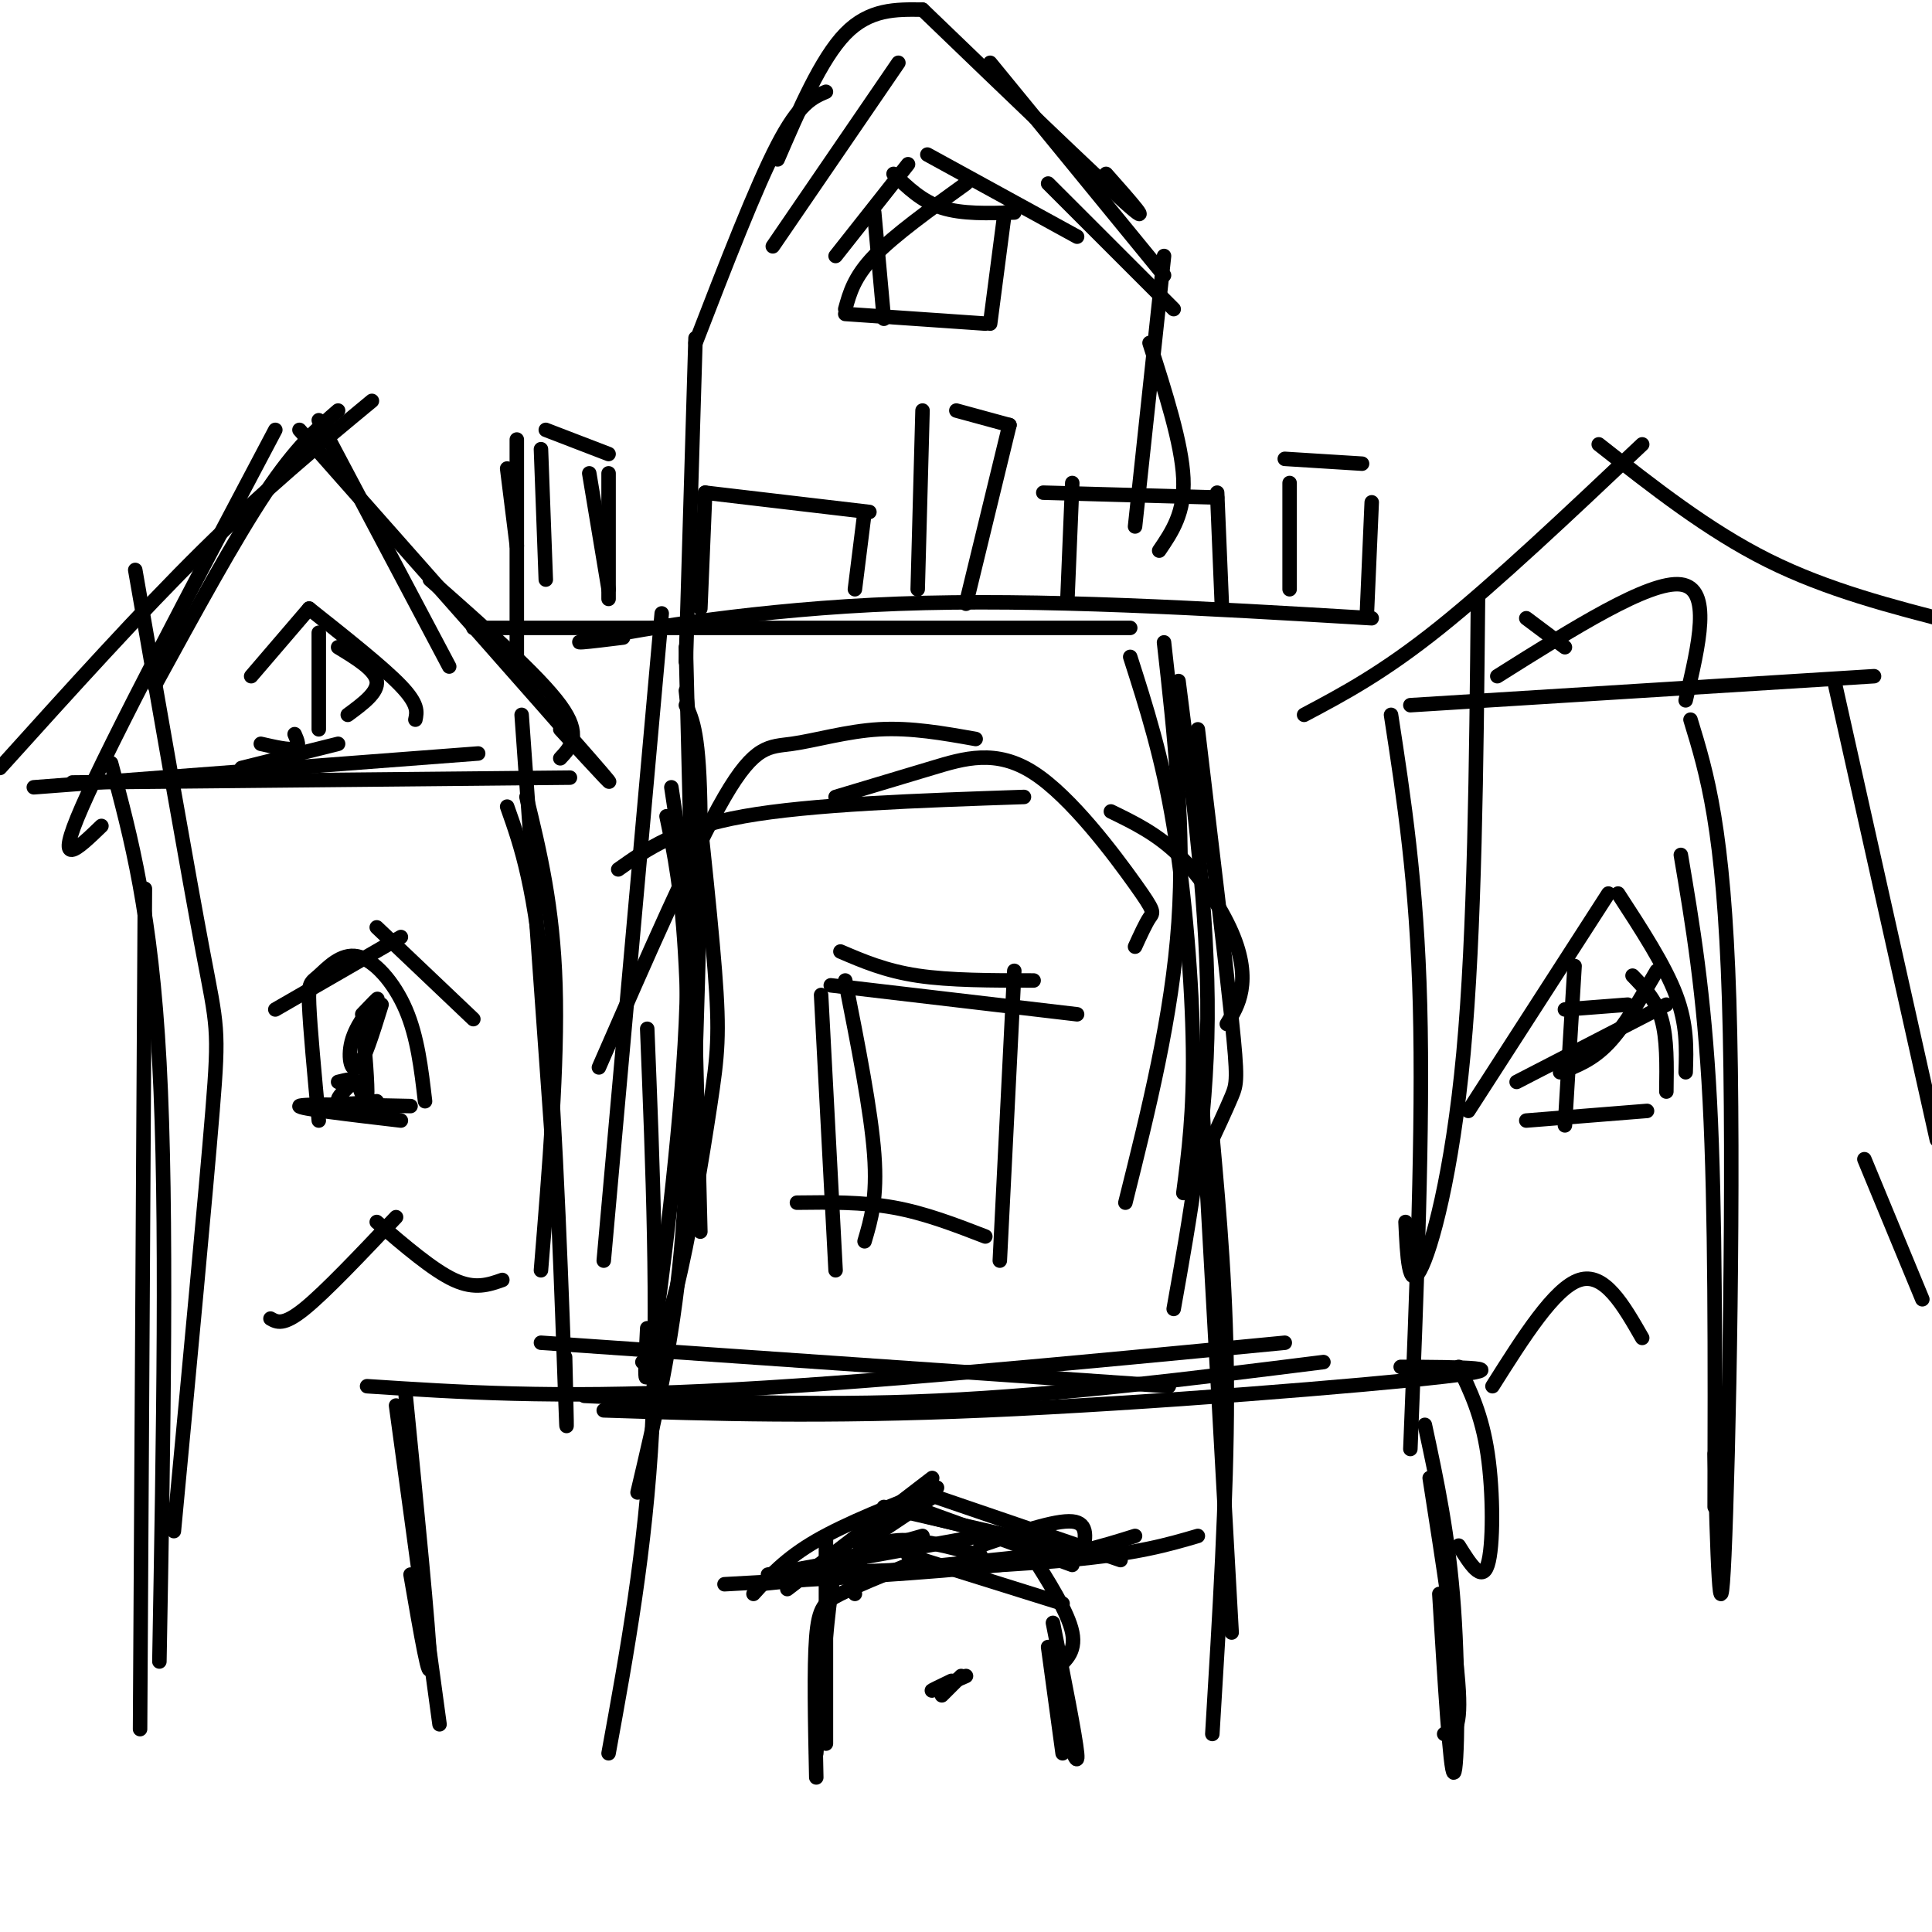 <svg viewBox='0 0 400 400' version='1.1' xmlns='http://www.w3.org/2000/svg' xmlns:xlink='http://www.w3.org/1999/xlink'><g fill='none' stroke='#000000' stroke-width='3' stroke-linecap='round' stroke-linejoin='round'><path d='M142,134c0.000,0.000 3.000,121.000 3,121'/><path d='M241,133c2.167,19.333 4.333,38.667 3,58c-1.333,19.333 -6.167,38.667 -11,58'/><path d='M137,127c0.000,0.000 -12.000,134.000 -12,134'/><path d='M142,146c1.417,3.000 2.833,6.000 3,23c0.167,17.000 -0.917,48.000 -2,79'/><path d='M234,136c3.311,10.333 6.622,20.667 9,35c2.378,14.333 3.822,32.667 4,46c0.178,13.333 -0.911,21.667 -2,30'/><path d='M244,141c3.083,24.167 6.167,48.333 6,70c-0.167,21.667 -3.583,40.833 -7,60'/><path d='M248,151c2.844,23.800 5.689,47.600 7,60c1.311,12.400 1.089,13.400 0,16c-1.089,2.600 -3.044,6.800 -5,11'/><path d='M139,163c2.022,13.156 4.044,26.311 3,49c-1.044,22.689 -5.156,54.911 -7,67c-1.844,12.089 -1.422,4.044 -1,-4'/><path d='M142,143c2.482,22.387 4.964,44.774 6,58c1.036,13.226 0.625,17.292 -1,28c-1.625,10.708 -4.464,28.060 -7,38c-2.536,9.940 -4.768,12.470 -7,15'/><path d='M138,169c1.600,7.644 3.200,15.289 4,31c0.800,15.711 0.800,39.489 -1,59c-1.800,19.511 -5.400,34.756 -9,50'/><path d='M134,213c1.167,29.000 2.333,58.000 1,83c-1.333,25.000 -5.167,46.000 -9,67'/><path d='M249,230c0.000,0.000 6.000,108.000 6,108'/><path d='M251,235c1.500,16.667 3.000,33.333 3,54c0.000,20.667 -1.500,45.333 -3,70'/><path d='M124,221c9.821,-22.524 19.643,-45.048 26,-56c6.357,-10.952 9.250,-10.333 14,-11c4.750,-0.667 11.357,-2.619 18,-3c6.643,-0.381 13.321,0.810 20,2'/><path d='M128,180c6.000,-4.250 12.000,-8.500 26,-11c14.000,-2.500 36.000,-3.250 58,-4'/><path d='M173,165c6.683,-1.998 13.365,-3.997 20,-6c6.635,-2.003 13.222,-4.011 21,1c7.778,5.011 16.748,17.041 21,23c4.252,5.959 3.786,5.845 3,7c-0.786,1.155 -1.893,3.577 -3,6'/><path d='M230,168c4.750,2.310 9.500,4.619 14,9c4.500,4.381 8.750,10.833 11,16c2.250,5.167 2.500,9.048 2,12c-0.500,2.952 -1.750,4.976 -3,7'/><path d='M175,203c2.667,13.500 5.333,27.000 6,36c0.667,9.000 -0.667,13.500 -2,18'/><path d='M174,197c4.667,2.000 9.333,4.000 16,5c6.667,1.000 15.333,1.000 24,1'/><path d='M210,201c0.000,0.000 -3.000,60.000 -3,60'/><path d='M204,256c-6.250,-2.417 -12.500,-4.833 -19,-6c-6.500,-1.167 -13.250,-1.083 -20,-1'/><path d='M173,263c0.000,0.000 -3.000,-57.000 -3,-57'/><path d='M172,204c0.000,0.000 51.000,6.000 51,6'/><path d='M112,278c0.000,0.000 130.000,9.000 130,9'/><path d='M76,287c19.167,1.250 38.333,2.500 70,1c31.667,-1.500 75.833,-5.750 120,-10'/><path d='M125,292c22.600,0.733 45.200,1.467 79,0c33.800,-1.467 78.800,-5.133 95,-7c16.200,-1.867 3.600,-1.933 -9,-2'/><path d='M121,289c23.750,1.083 47.500,2.167 73,1c25.500,-1.167 52.750,-4.583 80,-8'/><path d='M302,283c2.400,4.956 4.800,9.911 6,18c1.200,8.089 1.200,19.311 0,23c-1.200,3.689 -3.600,-0.156 -6,-4'/><path d='M295,295c2.467,11.444 4.933,22.889 6,38c1.067,15.111 0.733,33.889 0,34c-0.733,0.111 -1.867,-18.444 -3,-37'/><path d='M296,306c2.750,17.583 5.500,35.167 6,44c0.500,8.833 -1.250,8.917 -3,9'/><path d='M84,289c2.417,24.417 4.833,48.833 5,55c0.167,6.167 -1.917,-5.917 -4,-18'/><path d='M82,291c0.000,0.000 9.000,66.000 9,66'/><path d='M171,361c0.000,0.000 0.000,-43.000 0,-43'/><path d='M169,363c1.022,-13.133 2.044,-26.267 3,-33c0.956,-6.733 1.844,-7.067 5,-8c3.156,-0.933 8.578,-2.467 14,-4'/><path d='M177,330c-0.489,-1.378 -0.978,-2.756 0,-5c0.978,-2.244 3.422,-5.356 8,-6c4.578,-0.644 11.289,1.178 18,3'/><path d='M203,320c7.750,-2.667 15.500,-5.333 19,-5c3.500,0.333 2.750,3.667 2,7'/><path d='M188,322c0.000,0.000 32.000,10.000 32,10'/><path d='M213,321c4.083,6.417 8.167,12.833 9,17c0.833,4.167 -1.583,6.083 -4,8'/><path d='M218,336c2.333,11.750 4.667,23.500 5,27c0.333,3.500 -1.333,-1.250 -3,-6'/><path d='M217,341c0.000,0.000 3.000,22.000 3,22'/><path d='M169,368c-0.244,-11.378 -0.489,-22.756 0,-29c0.489,-6.244 1.711,-7.356 5,-9c3.289,-1.644 8.644,-3.822 14,-6'/><path d='M195,351c0.000,0.000 4.000,-4.000 4,-4'/><path d='M197,348c-2.250,1.083 -4.500,2.167 -4,2c0.500,-0.167 3.750,-1.583 7,-3'/><path d='M159,326c0.000,0.000 44.000,-8.000 44,-8'/><path d='M157,328c0.000,0.000 58.000,-6.000 58,-6'/><path d='M150,328c21.417,-1.167 42.833,-2.333 57,-4c14.167,-1.667 21.083,-3.833 28,-6'/><path d='M161,326c22.750,-0.833 45.500,-1.667 60,-3c14.500,-1.333 20.750,-3.167 27,-5'/><path d='M220,321c0.000,0.000 -28.000,-7.000 -28,-7'/><path d='M222,321c0.000,0.000 -39.000,-9.000 -39,-9'/><path d='M156,330c3.333,-3.667 6.667,-7.333 13,-11c6.333,-3.667 15.667,-7.333 25,-11'/><path d='M163,329c0.000,0.000 30.000,-23.000 30,-23'/><path d='M178,320c0.000,0.000 15.000,-10.000 15,-10'/><path d='M194,310c0.000,0.000 38.000,13.000 38,13'/><path d='M189,312c0.000,0.000 33.000,12.000 33,12'/><path d='M234,130c0.000,0.000 -136.000,0.000 -136,0'/><path d='M284,128c-34.378,-2.044 -68.756,-4.089 -98,-3c-29.244,1.089 -53.356,5.311 -62,7c-8.644,1.689 -1.822,0.844 5,0'/><path d='M107,113c0.000,0.000 -2.000,-16.000 -2,-16'/><path d='M113,120c0.000,0.000 -1.000,-27.000 -1,-27'/><path d='M107,136c0.000,0.000 0.000,-45.000 0,-45'/><path d='M113,89c0.000,0.000 13.000,5.000 13,5'/><path d='M126,98c0.000,0.000 0.000,26.000 0,26'/><path d='M126,122c0.000,0.000 -4.000,-24.000 -4,-24'/><path d='M283,127c0.000,0.000 1.000,-23.000 1,-23'/><path d='M282,96c0.000,0.000 -16.000,-1.000 -16,-1'/><path d='M267,100c0.000,0.000 0.000,22.000 0,22'/><path d='M253,126c0.000,0.000 -1.000,-24.000 -1,-24'/><path d='M252,103c0.000,0.000 -36.000,-1.000 -36,-1'/><path d='M222,100c0.000,0.000 -1.000,24.000 -1,24'/><path d='M145,126c0.000,0.000 1.000,-24.000 1,-24'/><path d='M146,102c0.000,0.000 34.000,4.000 34,4'/><path d='M179,106c0.000,0.000 -2.000,16.000 -2,16'/><path d='M190,122c0.000,0.000 1.000,-37.000 1,-37'/><path d='M198,85c0.000,0.000 11.000,3.000 11,3'/><path d='M209,88c0.000,0.000 -9.000,37.000 -9,37'/><path d='M142,137c0.000,0.000 2.000,-67.000 2,-67'/><path d='M144,71c6.250,-16.167 12.500,-32.333 17,-41c4.500,-8.667 7.250,-9.833 10,-11'/><path d='M160,51c0.000,0.000 26.000,-38.000 26,-38'/><path d='M161,33c4.500,-10.417 9.000,-20.833 14,-26c5.000,-5.167 10.500,-5.083 16,-5'/><path d='M191,2c17.833,17.167 35.667,34.333 42,40c6.333,5.667 1.167,-0.167 -4,-6'/><path d='M205,13c0.000,0.000 36.000,44.000 36,44'/><path d='M217,38c0.000,0.000 26.000,26.000 26,26'/><path d='M241,53c0.000,0.000 -6.000,56.000 -6,56'/><path d='M238,71c3.333,10.417 6.667,20.833 7,28c0.333,7.167 -2.333,11.083 -5,15'/><path d='M181,44c0.000,0.000 2.000,22.000 2,22'/><path d='M185,36c2.917,2.833 5.833,5.667 10,7c4.167,1.333 9.583,1.167 15,1'/><path d='M208,44c0.000,0.000 -3.000,23.000 -3,23'/><path d='M204,67c0.000,0.000 -29.000,-2.000 -29,-2'/><path d='M175,64c0.917,-3.333 1.833,-6.667 6,-11c4.167,-4.333 11.583,-9.667 19,-15'/><path d='M192,32c0.000,0.000 31.000,17.000 31,17'/><path d='M188,34c0.000,0.000 -15.000,19.000 -15,19'/><path d='M29,358c0.000,0.000 1.000,-174.000 1,-174'/><path d='M36,317c3.289,-34.822 6.578,-69.644 8,-87c1.422,-17.356 0.978,-17.244 -2,-33c-2.978,-15.756 -8.489,-47.378 -14,-79'/><path d='M23,158c4.167,15.500 8.333,31.000 10,62c1.667,31.000 0.833,77.500 0,124'/><path d='M105,167c2.933,8.267 5.867,16.533 8,41c2.133,24.467 3.467,65.133 4,80c0.533,14.867 0.267,3.933 0,-7'/><path d='M109,165c2.750,11.333 5.500,22.667 6,39c0.500,16.333 -1.250,37.667 -3,59'/><path d='M115,246c0.000,0.000 -7.000,-98.000 -7,-98'/><path d='M15,162c0.000,0.000 103.000,-1.000 103,-1'/><path d='M7,163c0.000,0.000 92.000,-7.000 92,-7'/><path d='M21,171c-5.000,4.833 -10.000,9.667 -4,-4c6.000,-13.667 23.000,-45.833 40,-78'/><path d='M0,159c14.583,-16.167 29.167,-32.333 42,-45c12.833,-12.667 23.917,-21.833 35,-31'/><path d='M32,142c8.333,-15.250 16.667,-30.500 23,-40c6.333,-9.500 10.667,-13.250 15,-17'/><path d='M66,87c0.000,0.000 27.000,51.000 27,51'/><path d='M62,89c25.500,28.833 51.000,57.667 60,68c9.000,10.333 1.500,2.167 -6,-6'/><path d='M89,120c11.250,9.917 22.500,19.833 27,26c4.500,6.167 2.250,8.583 0,11'/><path d='M66,232c-0.903,-9.643 -1.805,-19.285 -2,-24c-0.195,-4.715 0.319,-4.501 2,-6c1.681,-1.499 4.530,-4.711 8,-4c3.470,0.711 7.563,5.346 10,11c2.437,5.654 3.219,12.327 4,19'/><path d='M83,232c-10.667,-1.250 -21.333,-2.500 -21,-3c0.333,-0.500 11.667,-0.250 23,0'/><path d='M78,228c-3.778,0.444 -7.556,0.889 -8,0c-0.444,-0.889 2.444,-3.111 3,-4c0.556,-0.889 -1.222,-0.444 -3,0'/><path d='M74,224c0.917,2.583 1.833,5.167 2,3c0.167,-2.167 -0.417,-9.083 -1,-16'/><path d='M79,208c-1.833,5.917 -3.667,11.833 -5,13c-1.333,1.167 -2.167,-2.417 -1,-6c1.167,-3.583 4.333,-7.167 5,-8c0.667,-0.833 -1.167,1.083 -3,3'/><path d='M56,273c1.333,0.750 2.667,1.500 7,-2c4.333,-3.500 11.667,-11.250 19,-19'/><path d='M78,253c5.833,5.000 11.667,10.000 16,12c4.333,2.000 7.167,1.000 10,0'/><path d='M57,209c0.000,0.000 26.000,-15.000 26,-15'/><path d='M78,192c0.000,0.000 20.000,19.000 20,19'/><path d='M52,140c0.000,0.000 12.000,-14.000 12,-14'/><path d='M64,126c7.667,6.083 15.333,12.167 19,16c3.667,3.833 3.333,5.417 3,7'/><path d='M66,151c0.000,0.000 0.000,-20.000 0,-20'/><path d='M70,134c3.833,2.333 7.667,4.667 8,7c0.333,2.333 -2.833,4.667 -6,7'/><path d='M70,154c0.000,0.000 -20.000,5.000 -20,5'/><path d='M54,154c2.917,0.667 5.833,1.333 7,1c1.167,-0.333 0.583,-1.667 0,-3'/><path d='M270,148c8.167,-4.333 16.333,-8.667 28,-18c11.667,-9.333 26.833,-23.667 42,-38'/><path d='M331,92c11.333,8.917 22.667,17.833 35,24c12.333,6.167 25.667,9.583 39,13'/><path d='M292,146c0.000,0.000 96.000,-6.000 96,-6'/><path d='M310,140c15.750,-9.917 31.500,-19.833 38,-19c6.500,0.833 3.750,12.417 1,24'/><path d='M316,128c0.000,0.000 8.000,6.000 8,6'/><path d='M306,124c-0.333,34.467 -0.667,68.933 -3,94c-2.333,25.067 -6.667,40.733 -9,45c-2.333,4.267 -2.667,-2.867 -3,-10'/><path d='M288,148c2.667,17.333 5.333,34.667 6,60c0.667,25.333 -0.667,58.667 -2,92'/><path d='M380,142c0.000,0.000 21.000,94.000 21,94'/><path d='M398,269c0.000,0.000 -12.000,-29.000 -12,-29'/><path d='M350,149c3.444,11.244 6.889,22.489 8,58c1.111,35.511 -0.111,95.289 -1,115c-0.889,19.711 -1.444,-0.644 -2,-21'/><path d='M348,177c2.417,14.250 4.833,28.500 6,51c1.167,22.500 1.083,53.250 1,84'/><path d='M304,230c0.000,0.000 29.000,-45.000 29,-45'/><path d='M335,185c4.833,7.417 9.667,14.833 12,21c2.333,6.167 2.167,11.083 2,16'/><path d='M341,230c0.000,0.000 -25.000,2.000 -25,2'/><path d='M314,224c0.000,0.000 31.000,-16.000 31,-16'/><path d='M323,222c3.333,-1.250 6.667,-2.500 10,-6c3.333,-3.500 6.667,-9.250 10,-15'/><path d='M309,287c6.417,-10.167 12.833,-20.333 18,-22c5.167,-1.667 9.083,5.167 13,12'/><path d='M324,233c0.000,0.000 2.000,-33.000 2,-33'/><path d='M324,209c0.000,0.000 13.000,-1.000 13,-1'/><path d='M338,202c2.417,2.500 4.833,5.000 6,9c1.167,4.000 1.083,9.500 1,15'/></g>
</svg>